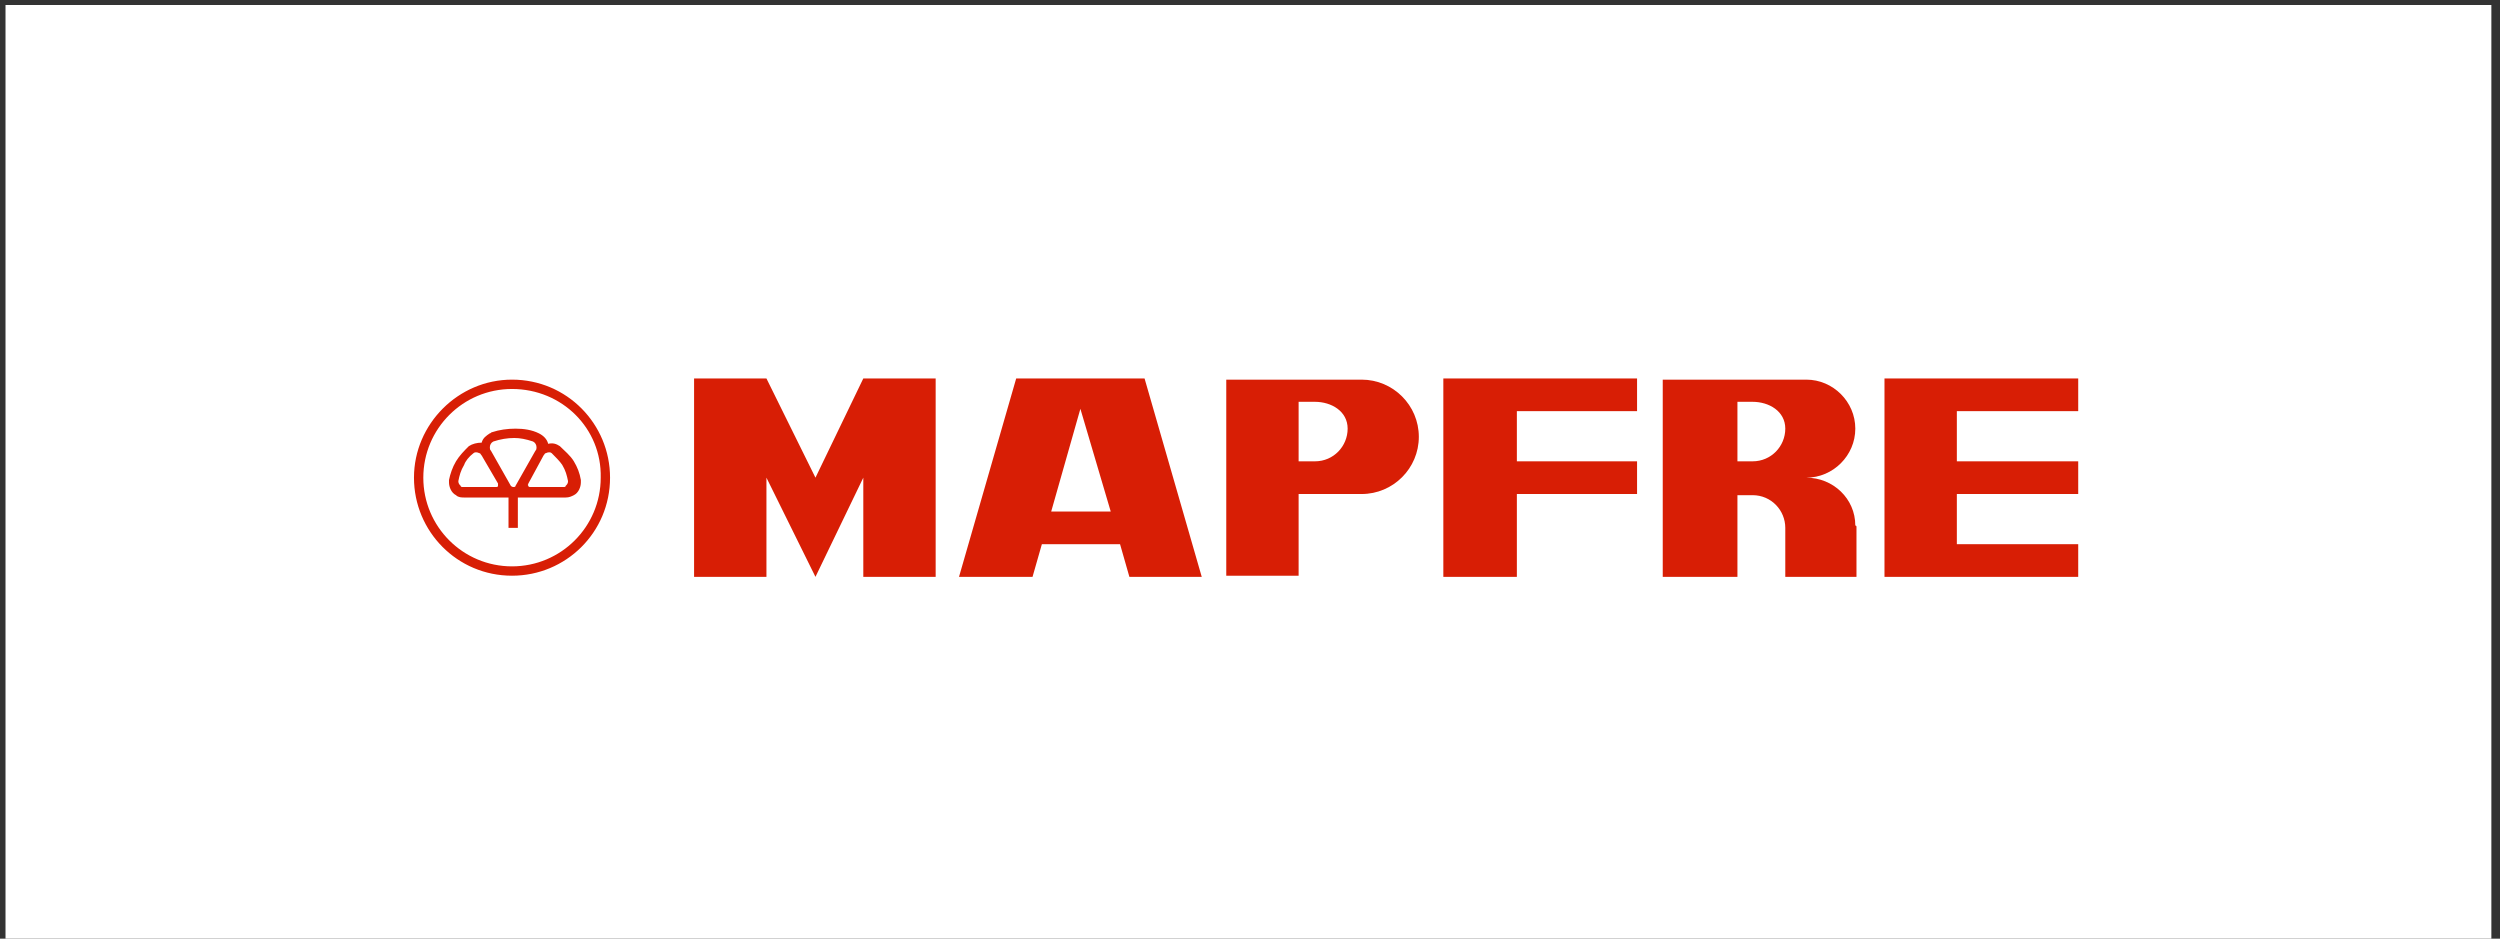 <svg xmlns="http://www.w3.org/2000/svg" width="269" height="101" viewBox="0 0 269 101" fill="none"><rect x="0" y="0" width="269" height="101" fill="#333333" stroke="none"/><rect x="0.593" y="0.539" width="267.478" height="100.461" fill="white"></rect><path fill-rule="evenodd" clip-rule="evenodd" d="M57.353 47.505C57.604 47.63 57.73 47.881 57.73 48.133C57.73 48.258 57.73 48.384 57.604 48.509L55.47 52.277C55.47 52.402 55.344 52.402 55.218 52.402C55.093 52.402 54.967 52.277 54.967 52.277L52.833 48.509C52.707 48.384 52.707 48.258 52.707 48.133C52.707 47.881 52.833 47.63 53.084 47.505C53.837 47.254 54.591 47.128 55.344 47.128C55.972 47.128 56.6 47.254 57.353 47.505ZM50.949 48.76C51.074 48.635 51.326 48.635 51.577 48.76C51.702 48.76 51.702 48.886 51.828 49.012L53.586 52.025C53.586 52.151 53.586 52.151 53.586 52.277C53.586 52.402 53.46 52.402 53.335 52.402H49.819C49.693 52.402 49.568 52.402 49.568 52.277C49.442 52.151 49.316 52.025 49.316 51.774C49.442 51.146 49.568 50.644 49.944 50.016C50.07 49.639 50.447 49.137 50.949 48.76ZM59.362 48.76C59.237 48.635 58.986 48.635 58.735 48.76C58.609 48.76 58.609 48.886 58.483 49.012L56.851 52.025C56.851 52.151 56.725 52.151 56.851 52.277C56.851 52.402 56.977 52.402 57.102 52.402H60.618C60.744 52.402 60.869 52.402 60.869 52.277C60.995 52.151 61.121 52.025 61.121 51.774C60.995 51.146 60.869 50.644 60.493 50.016C60.242 49.639 59.739 49.137 59.362 48.76ZM55.721 53.532V56.797H54.716V53.532C54.214 53.532 53.586 53.532 53.335 53.532H49.944C49.693 53.532 49.316 53.532 49.065 53.281C48.563 53.03 48.312 52.402 48.312 51.9C48.312 51.774 48.312 51.774 48.312 51.649C48.437 51.021 48.688 50.267 49.065 49.639C49.442 49.012 49.944 48.509 50.447 48.007C50.823 47.756 51.326 47.63 51.828 47.63C51.953 47.128 52.33 46.877 52.707 46.626C52.833 46.626 52.833 46.5 52.958 46.5C53.712 46.249 54.591 46.123 55.47 46.123C56.349 46.123 57.228 46.249 57.981 46.626C58.483 46.877 58.86 47.254 58.986 47.756C59.488 47.63 59.865 47.756 60.242 48.007C60.744 48.509 61.372 49.012 61.748 49.639C62.125 50.267 62.376 50.895 62.502 51.649C62.502 51.649 62.502 51.774 62.502 51.9C62.502 52.402 62.251 53.03 61.748 53.281C61.497 53.407 61.246 53.532 60.869 53.532H57.479C56.851 53.532 56.223 53.532 55.721 53.532ZM55.093 41.854C49.819 41.854 45.549 46.123 45.549 51.398C45.549 56.672 49.819 60.941 55.093 60.941C60.367 60.941 64.637 56.672 64.637 51.398C64.762 46.123 60.493 41.854 55.093 41.854ZM55.093 40.849C60.995 40.849 65.641 45.621 65.641 51.398C65.641 57.3 60.869 61.946 55.093 61.946C49.191 61.946 44.544 57.174 44.544 51.398C44.544 45.621 49.316 40.849 55.093 40.849Z" fill="#D81E05"></path><path d="M82.469 40.723L87.743 51.397L92.891 40.723H100.677V62.071H92.891V51.397L87.743 62.071L82.469 51.397V62.071H74.683V40.723H82.469Z" fill="#D81E05"></path><path d="M116.249 43.988L113.109 55.039H119.514L116.249 43.988ZM103.189 62.071L109.342 40.723H123.155L129.308 62.071H121.523L120.518 58.555H112.105L111.1 62.071H103.189Z" fill="#D81E05"></path><path fill-rule="evenodd" clip-rule="evenodd" d="M141.489 43.235C143.247 43.235 145.006 44.24 145.006 46.123C145.006 48.007 143.499 49.639 141.489 49.639H139.731V43.235H141.489ZM146.512 40.849C149.903 40.849 152.666 43.612 152.666 47.002C152.666 50.393 149.903 53.156 146.512 53.156H139.731V61.946H131.946V40.849H146.512Z" fill="#D81E05"></path><path d="M155.303 40.723H176.148V44.239H163.214V49.639H176.148V53.155H163.214V62.071H155.303V40.723Z" fill="#D81E05"></path><path d="M210.556 58.555H223.616V62.071H202.771V40.723H223.616V44.239H210.556V49.639H223.616V53.155H210.556V58.555Z" fill="#D81E05"></path><path fill-rule="evenodd" clip-rule="evenodd" d="M188.58 43.235C190.339 43.235 192.097 44.24 192.097 46.123C192.097 48.007 190.59 49.639 188.58 49.639H186.948V43.235H188.58ZM199.757 56.672V62.072H194.483H192.097V56.923V56.797C192.097 54.914 190.59 53.281 188.58 53.281H186.948V62.072H178.911V51.398V40.849H187.576H194.357C197.245 40.849 199.631 43.235 199.631 46.123C199.631 49.012 197.245 51.398 194.357 51.398C197.245 51.398 199.631 53.658 199.631 56.546C199.757 56.546 199.757 56.672 199.757 56.672Z" fill="#D81E05"></path></svg>
